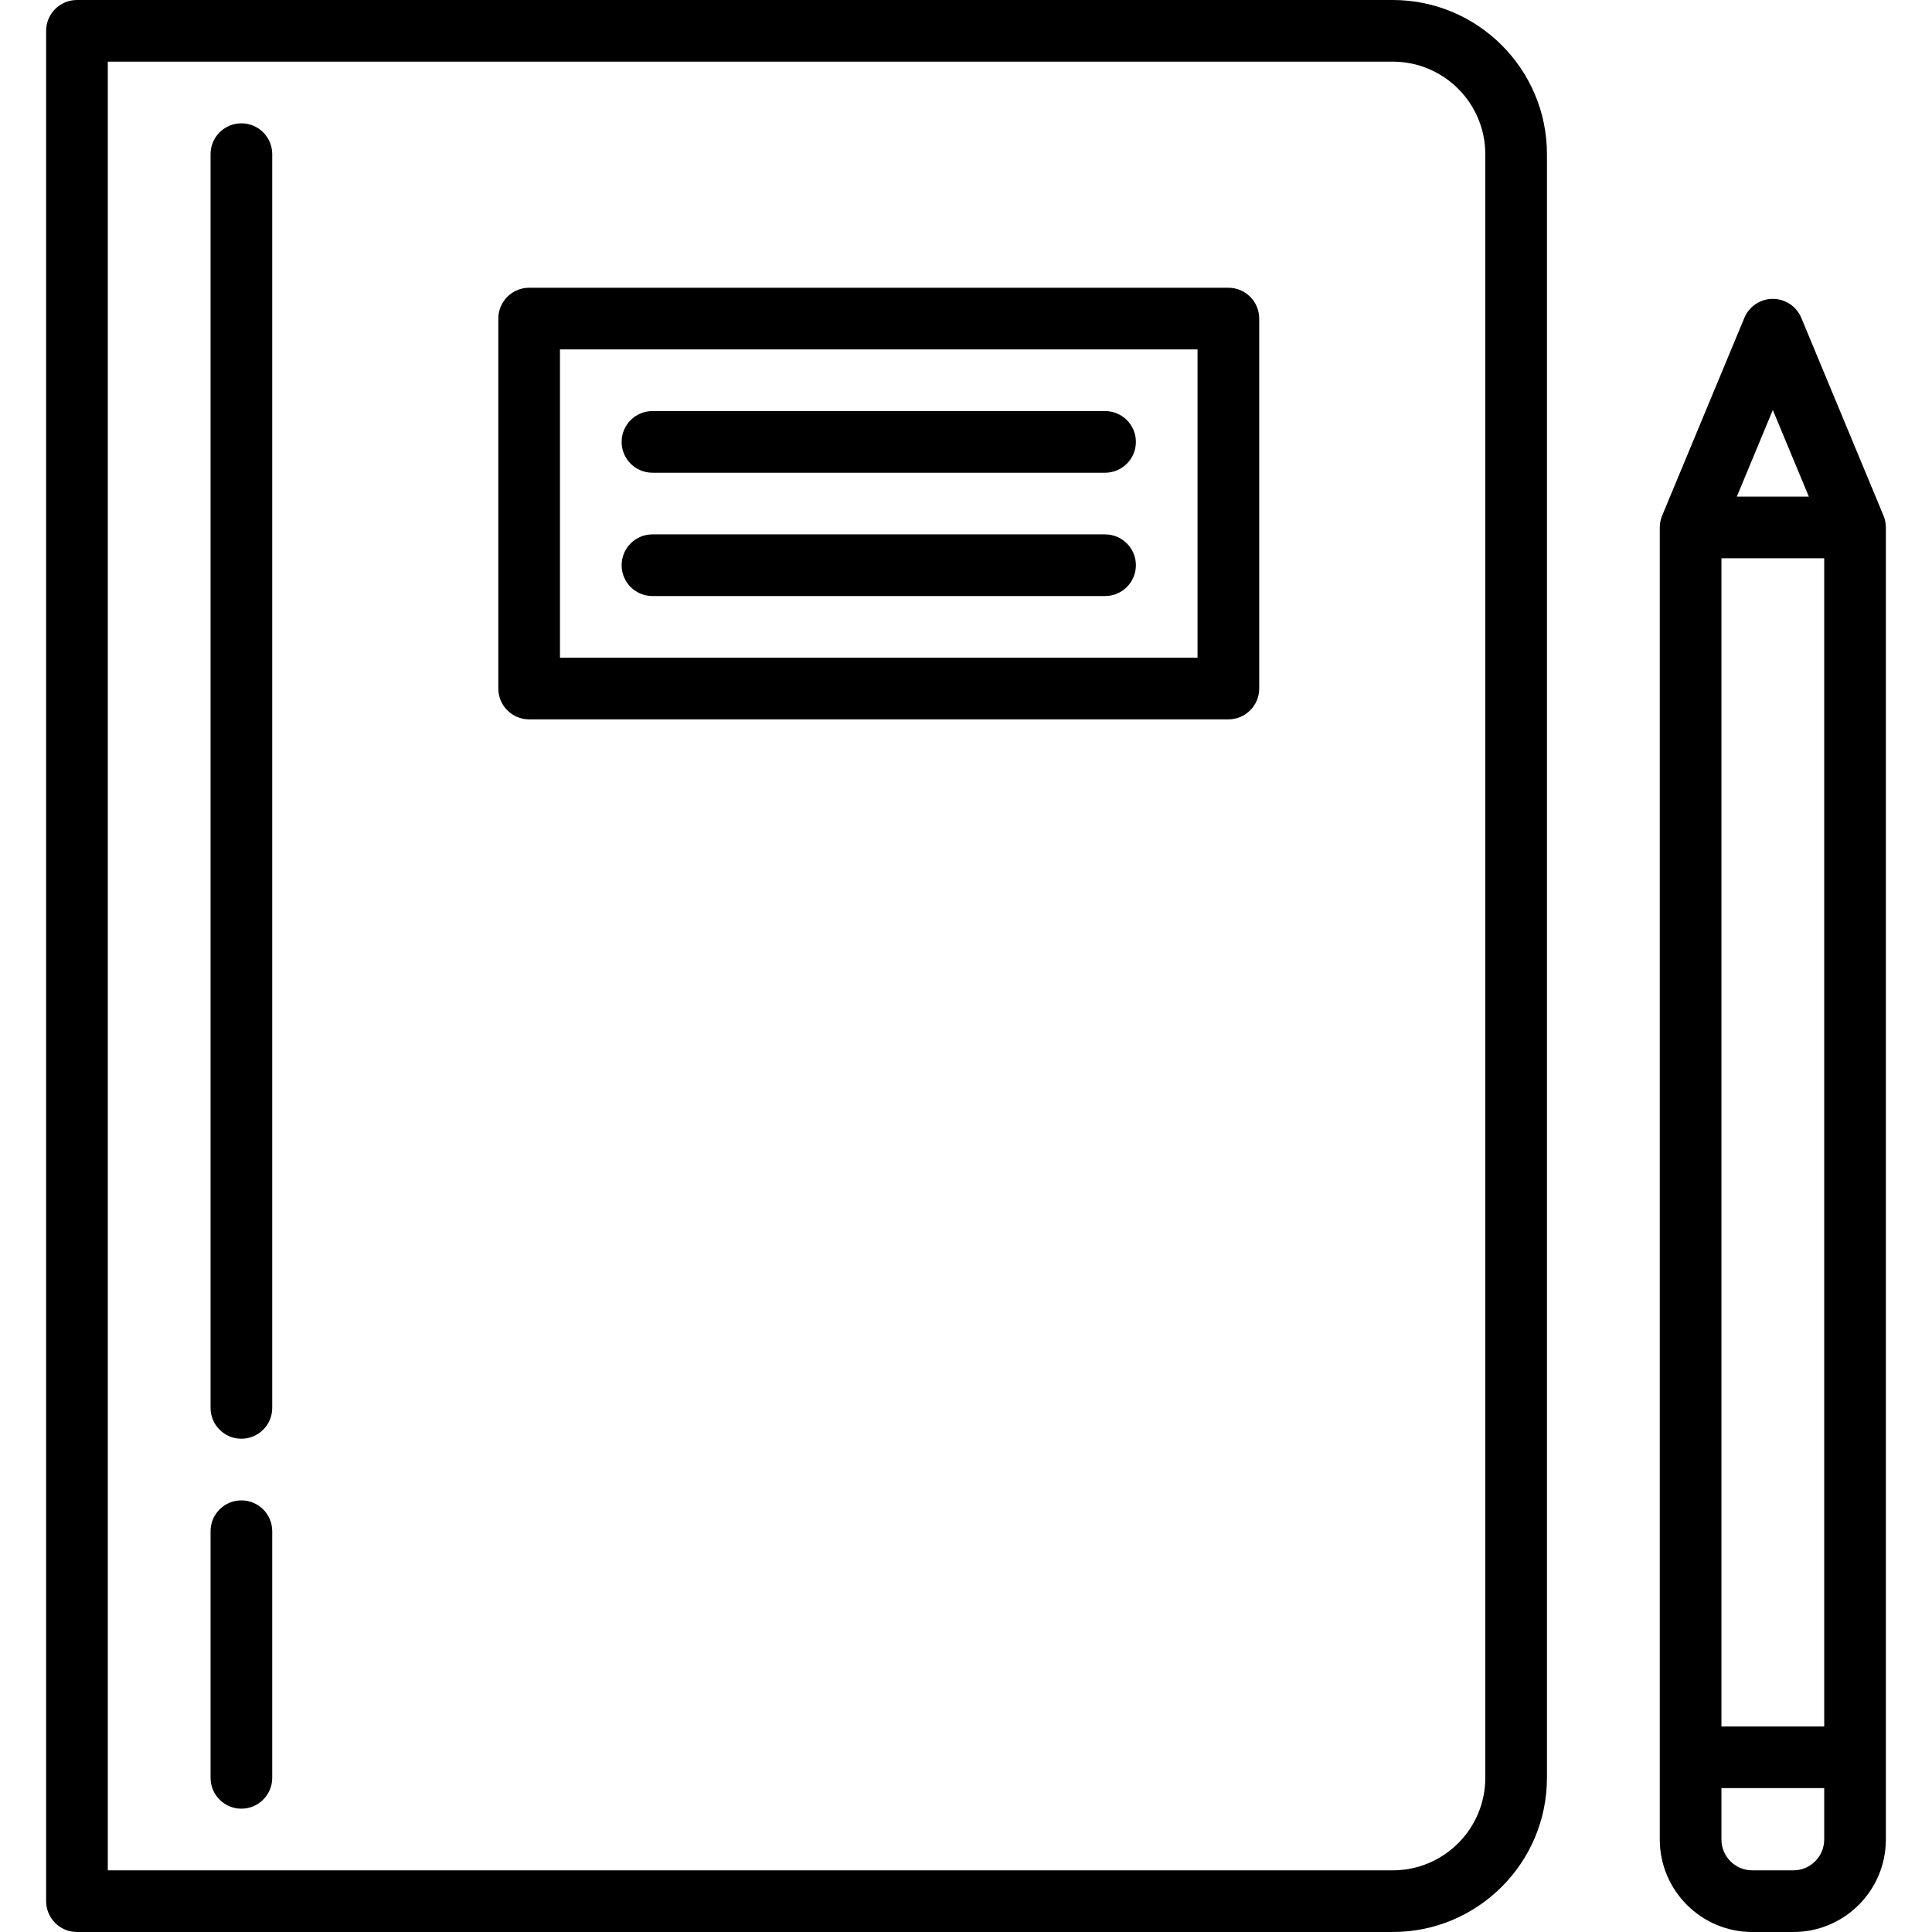 <?xml version='1.0' encoding='iso-8859-1'?>
<!-- Uploaded to: SVG Repo, www.svgrepo.com, Generator: SVG Repo Mixer Tools -->
<svg fill="#000000" height="800px" width="800px" version="1.1" xmlns="http://www.w3.org/2000/svg" viewBox="0 0 470 470" xmlns:xlink="http://www.w3.org/1999/xlink" enable-background="new 0 0 470 470">
  <g>
    <path d="m338.829,0h-320.105c-4.142,0-7.5,3.357-7.5,7.5v455c0,4.143 3.358,7.5 7.5,7.5h320.105c20.678,0 37.5-16.822 37.5-37.5v-395c0-20.678-16.822-37.5-37.5-37.5zm22.5,432.5c0,12.406-10.093,22.5-22.5,22.5h-312.605v-440h312.605c12.407,0 22.5,10.094 22.5,22.5v395z"/>
    <path d="m51.224,37.5v305c0,4.143 3.358,7.5 7.5,7.5 4.144-0.002 7.5-3.358 7.5-7.5v-305c0-4.142-3.356-7.498-7.497-7.5-4.145,0-7.503,3.357-7.503,7.5z"/>
    <path d="m51.224,372.5v60c0,4.143 3.358,7.5 7.5,7.5 4.144-0.002 7.5-3.358 7.5-7.5v-60c0-4.142-3.356-7.498-7.497-7.5-4.145,0-7.503,3.357-7.503,7.5z"/>
    <path d="m298.829,70h-170.105c-4.142,0-7.5,3.357-7.5,7.5v90c0,4.143 3.358,7.5 7.5,7.5h170.105c4.142,0 7.5-3.357 7.5-7.5v-90c5.68434e-14-4.143-3.358-7.5-7.5-7.5zm-7.5,90h-155.105v-75h155.105v75z"/>
    <path d="m158.724,115h110.105c4.142,0 7.5-3.357 7.5-7.5s-3.358-7.5-7.5-7.5h-110.105c-4.142,0-7.5,3.357-7.5,7.5s3.358,7.5 7.5,7.5z"/>
    <path d="m158.724,145h110.105c4.142,0 7.5-3.357 7.5-7.5s-3.358-7.5-7.5-7.5h-110.105c-4.142,0-7.5,3.357-7.5,7.5s3.358,7.5 7.5,7.5z"/>
    <path d="m458.739,127.566c-0.018-0.184-0.05-0.365-0.081-0.545-0.011-0.061-0.016-0.122-0.028-0.183-0.045-0.225-0.102-0.445-0.166-0.662-0.005-0.017-0.008-0.033-0.013-0.05-0.08-0.262-0.173-0.518-0.28-0.767l-19.969-48.034c-1.163-2.798-3.896-4.621-6.925-4.621s-5.762,1.823-6.925,4.621l-19.969,48.034c-0.107,0.249-0.2,0.505-0.28,0.767-0.005,0.017-0.008,0.033-0.013,0.05-0.064,0.217-0.121,0.437-0.166,0.662-0.012,0.061-0.017,0.122-0.028,0.183-0.031,0.18-0.063,0.361-0.081,0.545-0.025,0.248-0.038,0.497-0.038,0.747v319.187c0,12.406 10.093,22.5 22.5,22.5h10c12.407,0 22.5-10.094 22.5-22.5v-319.187c-0.001-0.25-0.014-0.5-0.038-0.747zm-22.463,327.434h-10c-4.136,0-7.5-3.364-7.5-7.5v-12.5h25v12.5c0,4.136-3.364,7.5-7.5,7.5zm7.5-319.187v284.187h-25v-284.187h25zm-21.259-15l8.76-21.07 8.76,21.07h-17.52z"/>
  </g>
</svg>
